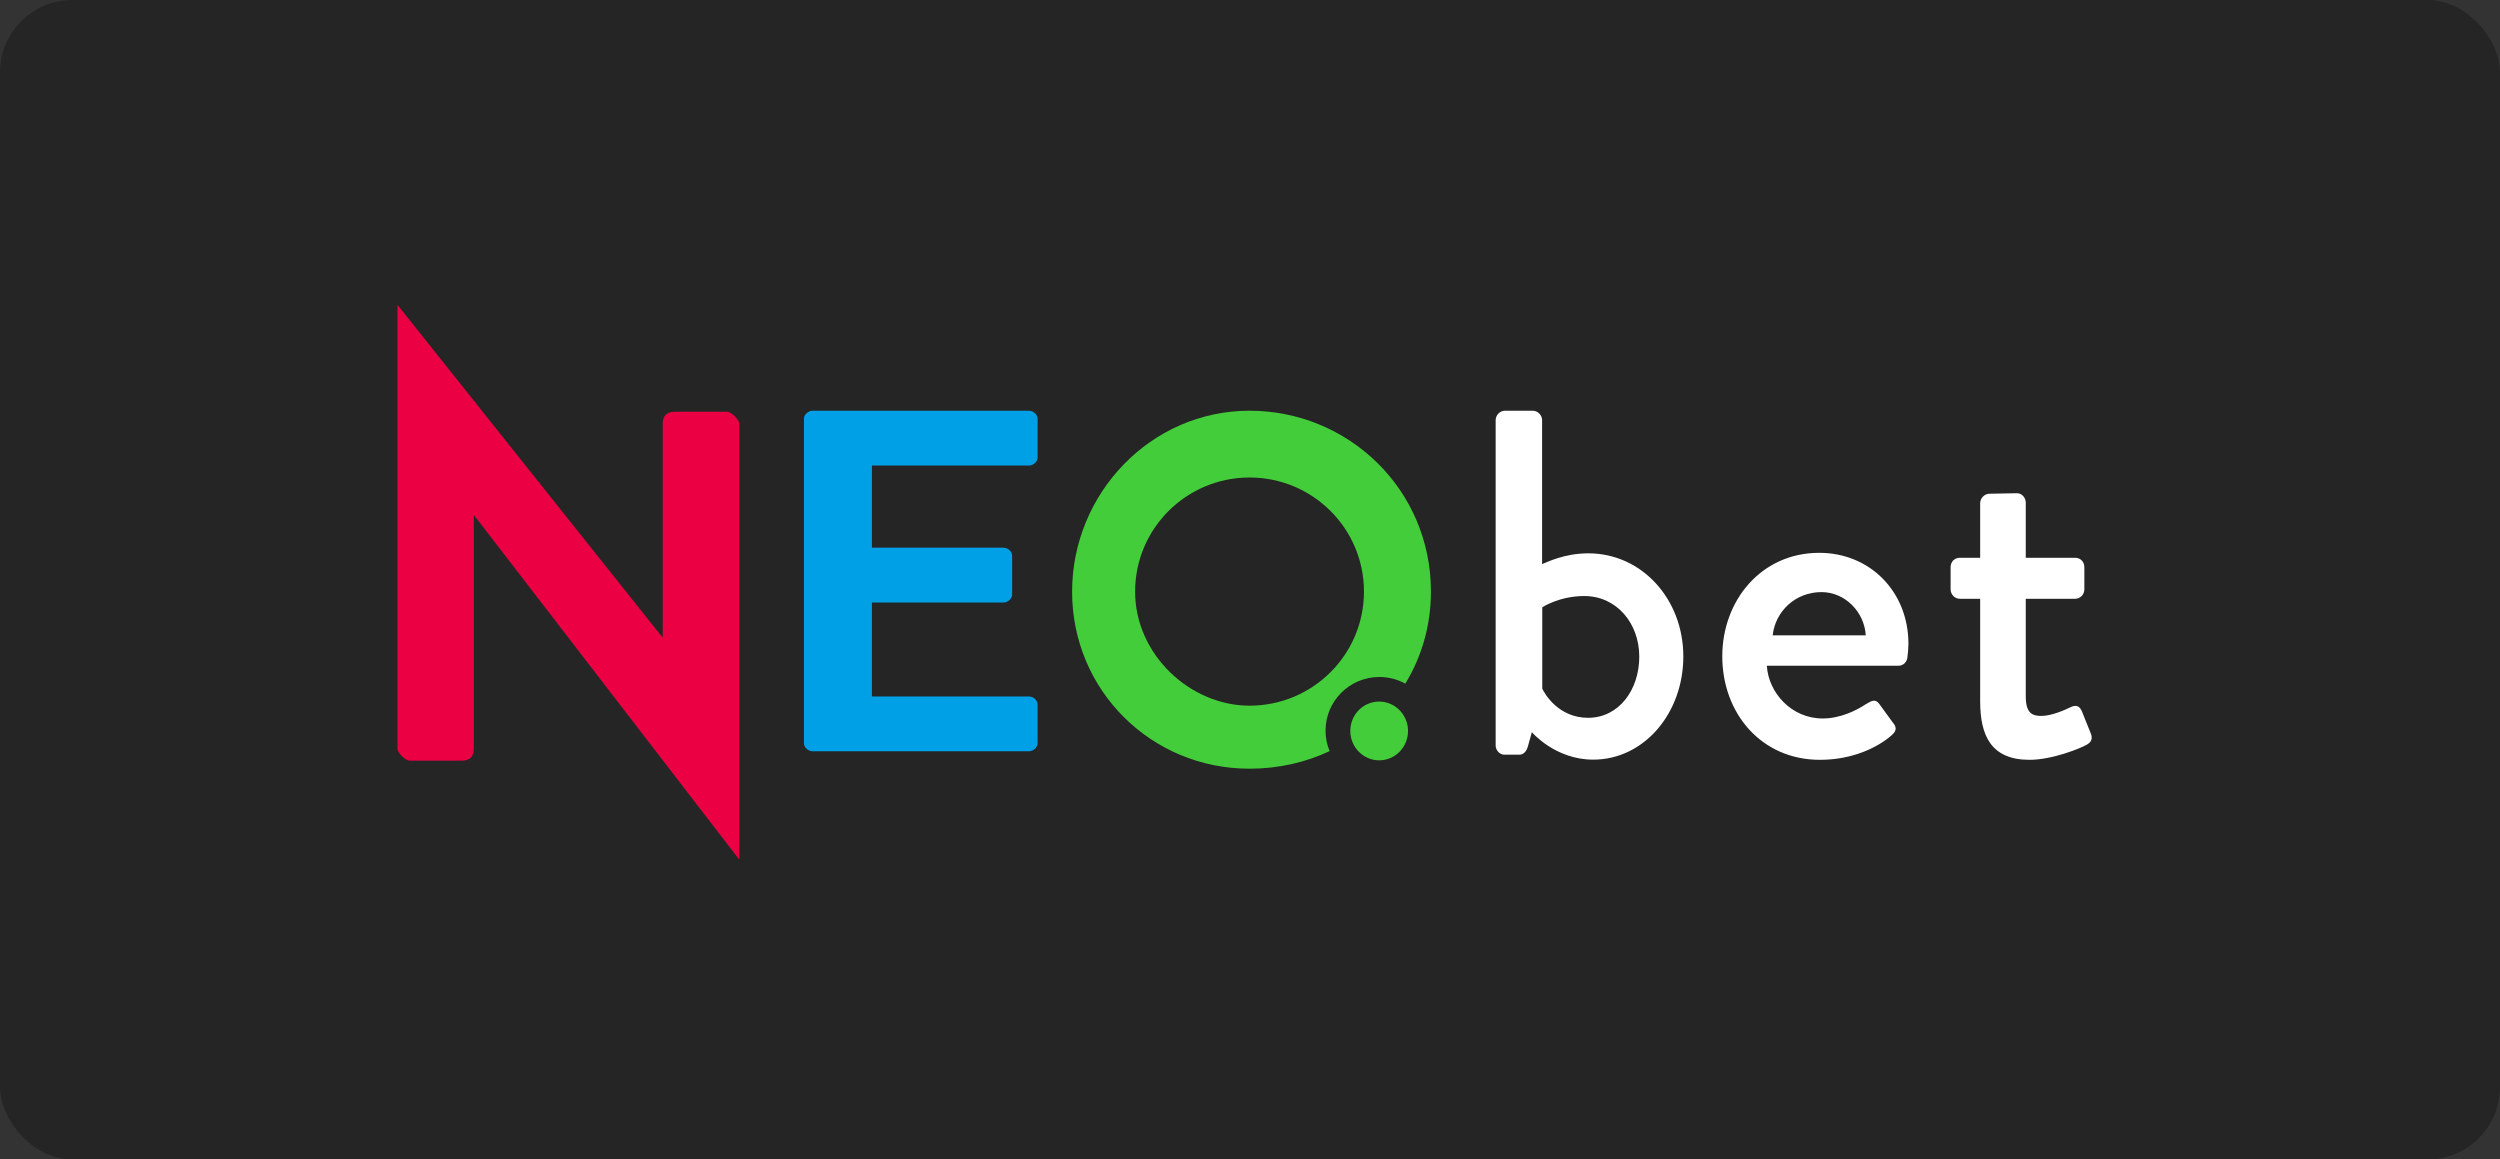 <?xml version="1.0" encoding="utf-8"?>
<svg xmlns="http://www.w3.org/2000/svg" width="138" height="64" viewBox="0 0 138 64" fill="none">
<rect x="0" y="0" width="138" height="64" fill="#333333" stroke="none"/>
<rect width="138" height="64" rx="4" fill="#252525"/>
<path d="M82.56 41.15V23.191C82.56 22.918 82.795 22.672 83.069 22.672H84.615C84.879 22.672 85.124 22.918 85.124 23.191V31.138C85.359 31.053 86.321 30.544 87.679 30.544C90.629 30.544 92.92 33.071 92.92 36.238C92.92 39.359 90.761 41.932 87.943 41.932C85.84 41.932 84.558 40.415 84.558 40.415L84.341 41.197C84.266 41.471 84.106 41.659 83.861 41.659H83.059C82.795 41.669 82.56 41.423 82.56 41.15ZM85.124 37.992C85.256 38.294 86.029 39.623 87.66 39.623C89.366 39.623 90.488 38.077 90.488 36.248C90.488 34.4 89.234 32.901 87.452 32.901C86.067 32.901 85.133 33.523 85.133 33.523V37.992H85.124ZM95.07 36.229C95.07 33.156 97.21 30.516 100.424 30.516C103.205 30.516 105.346 32.637 105.346 35.55C105.346 35.739 105.317 36.097 105.289 36.285C105.261 36.559 105.044 36.747 104.808 36.747H97.53C97.615 38.218 98.869 39.66 100.613 39.66C101.575 39.66 102.461 39.227 102.998 38.869C103.319 38.68 103.507 38.567 103.724 38.84L104.478 39.877C104.667 40.094 104.742 40.311 104.422 40.584C103.649 41.263 102.253 41.942 100.462 41.942C97.21 41.942 95.07 39.359 95.07 36.229ZM97.851 35.069H102.989C102.913 33.778 101.848 32.684 100.547 32.684C99.114 32.684 98.002 33.731 97.851 35.069ZM109.305 38.708V33.052H108.183C107.891 33.052 107.674 32.807 107.674 32.533V31.308C107.674 31.006 107.891 30.789 108.183 30.789H109.305V27.773C109.305 27.499 109.55 27.254 109.814 27.254L111.341 27.226C111.605 27.226 111.822 27.471 111.822 27.744V30.789H114.547C114.839 30.789 115.056 31.006 115.056 31.308V32.533C115.056 32.807 114.839 33.052 114.547 33.052H111.822V38.435C111.822 39.359 112.171 39.519 112.68 39.519C113.246 39.519 113.99 39.189 114.311 39.029C114.66 38.869 114.82 39.029 114.924 39.274L115.405 40.471C115.536 40.773 115.433 40.99 115.159 41.122C114.895 41.282 113.312 41.942 112.03 41.942C109.927 41.942 109.305 40.632 109.305 38.708Z" fill="white"/>
<path d="M77.573 37.737C77.148 37.502 76.658 37.37 76.139 37.37C74.499 37.37 73.17 38.699 73.17 40.33C73.17 40.726 73.245 41.112 73.396 41.461C72.076 42.083 70.577 42.432 68.975 42.432C63.535 42.432 59.18 38.096 59.18 32.665C59.18 27.235 63.526 22.672 68.975 22.672C74.424 22.672 78.987 27.009 78.987 32.656C78.987 34.523 78.478 36.257 77.573 37.737ZM68.975 38.953C72.463 38.953 75.291 36.135 75.291 32.656C75.291 29.177 72.463 26.358 68.975 26.358C65.487 26.358 62.658 29.177 62.658 32.656C62.658 36.135 65.703 38.953 68.975 38.953ZM76.13 41.97C77.016 41.97 77.723 41.244 77.723 40.349C77.723 39.453 77.007 38.727 76.13 38.727C75.244 38.727 74.537 39.453 74.537 40.349C74.537 41.244 75.253 41.97 76.13 41.97Z" fill="#43CD3A"/>
<path d="M44.378 23.106C44.378 22.889 44.614 22.672 44.85 22.672H56.804C57.039 22.672 57.275 22.889 57.275 23.106V25.265C57.275 25.482 57.039 25.698 56.804 25.698H48.13V30.233H55.399C55.635 30.233 55.87 30.45 55.87 30.667V32.826C55.87 33.042 55.635 33.259 55.399 33.259H48.13V38.444H56.804C57.039 38.444 57.275 38.661 57.275 38.878V41.037C57.275 41.254 57.039 41.471 56.804 41.471H44.85C44.614 41.471 44.378 41.254 44.378 41.037V23.106Z" fill="#00A0E7"/>
<path d="M21.941 16.828L36.582 35.201V23.389C36.582 22.955 36.808 22.729 37.251 22.729H40.136C40.362 22.729 40.806 23.163 40.806 23.389V47.448L26.155 28.423V41.329C26.155 41.763 25.929 41.989 25.486 41.989H22.611C22.384 41.989 21.941 41.556 21.941 41.329V16.828Z" fill="#EB0043"/>
</svg>